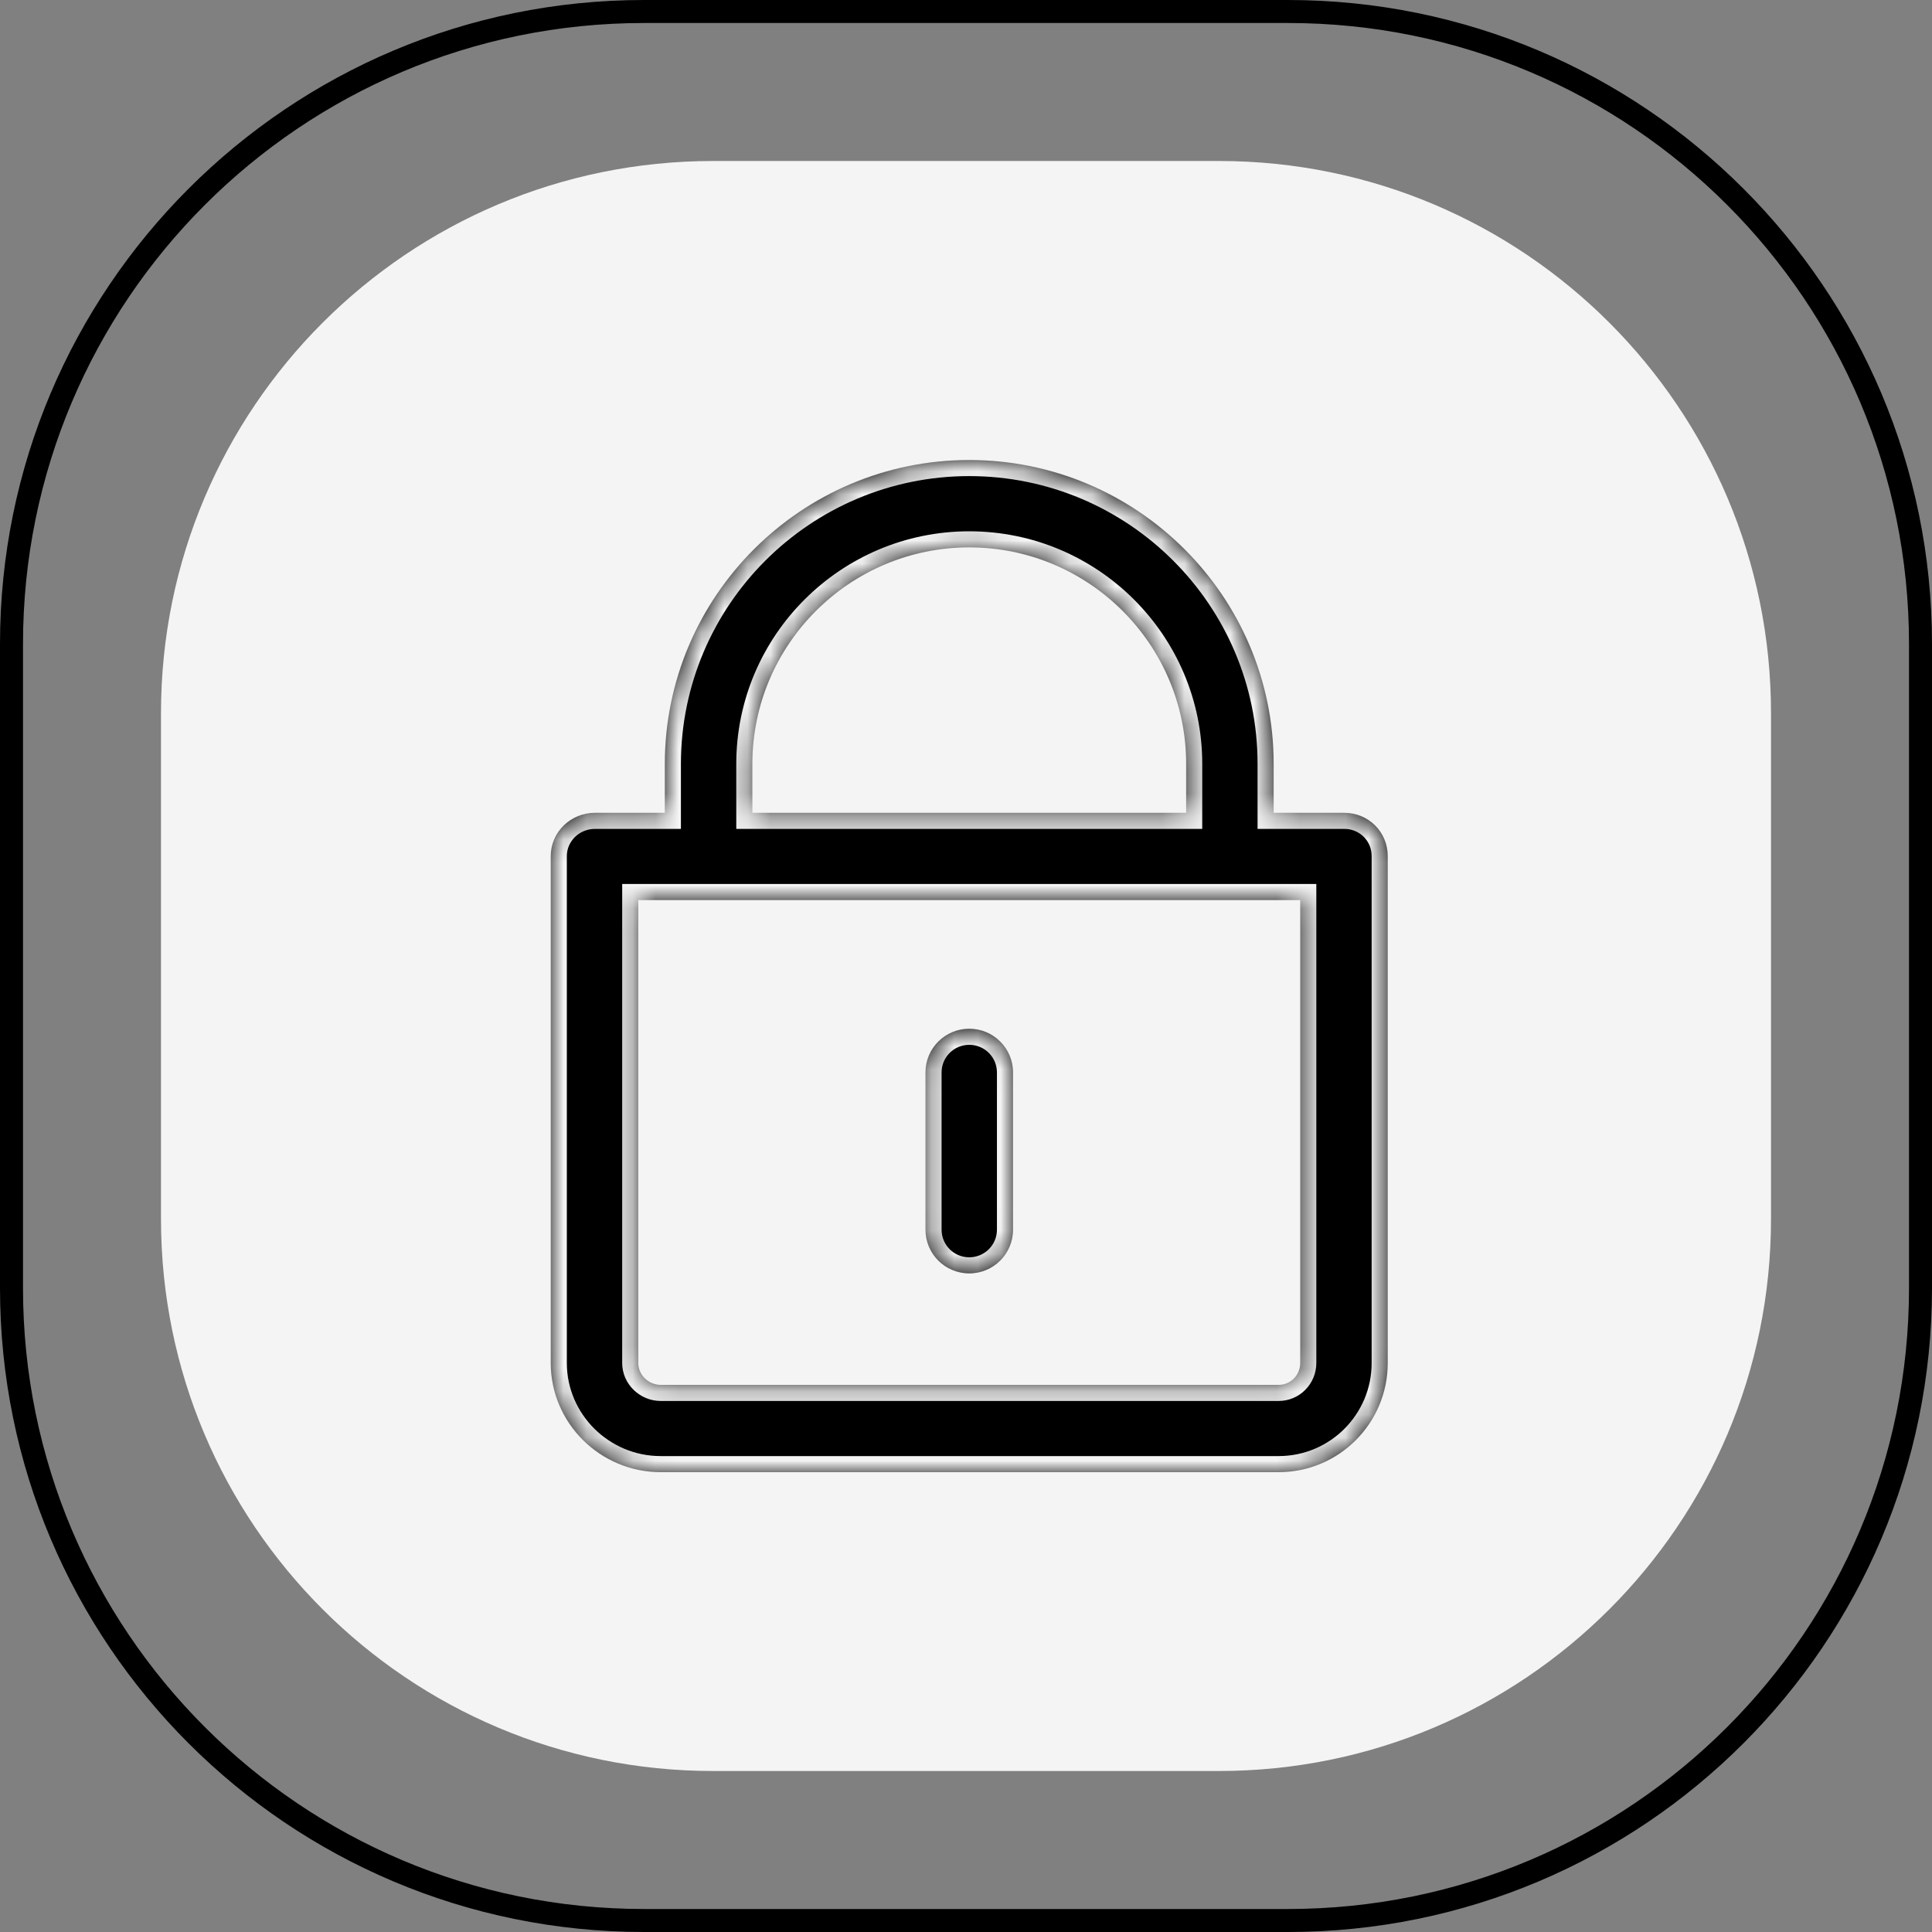 <?xml version="1.0" encoding="UTF-8"?> <svg xmlns="http://www.w3.org/2000/svg" width="84" height="84" viewBox="0 0 84 84" fill="none"><rect x="0" y="0" width="84" height="84" fill="#808080" stroke="none"/><path d="M0.5 28C0.5 12.812 12.812 0.5 28 0.5H56C71.188 0.5 83.5 12.812 83.5 28V56C83.5 71.188 71.188 83.5 56 83.5H28C12.812 83.5 0.5 71.188 0.5 56V28Z" stroke="black"></path><path d="M7 31C7 17.745 17.745 7 31 7H53C66.255 7 77 17.745 77 31V53C77 66.255 66.255 77 53 77H31C17.745 77 7 66.255 7 53V31Z" fill="#F4F4F4"></path><mask id="path-3-inside-1_206_2780" fill="white"><path fill-rule="evenodd" clip-rule="evenodd" d="M55.377 35.339H58.448C59.501 35.339 60.337 36.172 60.337 37.222V59.26C60.337 61.879 58.217 64.008 55.59 64.008H28.726C26.1 64.008 23.945 61.879 23.945 59.26V37.222C23.945 36.172 24.816 35.339 25.868 35.339H28.905V33.217C28.905 25.929 34.84 20 42.141 20C49.443 20 55.377 25.925 55.377 33.209V35.339ZM42.141 23.8C36.941 23.8 32.712 28.024 32.712 33.217V35.339H51.571V33.209C51.571 28.02 47.342 23.8 42.141 23.8ZM55.59 60.212C56.116 60.212 56.531 59.784 56.531 59.26V39.135H27.752V59.26C27.752 59.784 28.201 60.212 28.726 60.212H55.59ZM44.045 53.466C44.045 54.515 43.194 55.366 42.142 55.366C41.089 55.366 40.238 54.515 40.238 53.466V46.626C40.238 45.577 41.089 44.727 42.142 44.727C43.194 44.727 44.045 45.577 44.045 46.626V53.466Z"></path></mask><path fill-rule="evenodd" clip-rule="evenodd" d="M55.377 35.339H58.448C59.501 35.339 60.337 36.172 60.337 37.222V59.26C60.337 61.879 58.217 64.008 55.59 64.008H28.726C26.1 64.008 23.945 61.879 23.945 59.26V37.222C23.945 36.172 24.816 35.339 25.868 35.339H28.905V33.217C28.905 25.929 34.84 20 42.141 20C49.443 20 55.377 25.925 55.377 33.209V35.339ZM42.141 23.8C36.941 23.8 32.712 28.024 32.712 33.217V35.339H51.571V33.209C51.571 28.02 47.342 23.8 42.141 23.8ZM55.59 60.212C56.116 60.212 56.531 59.784 56.531 59.26V39.135H27.752V59.26C27.752 59.784 28.201 60.212 28.726 60.212H55.59ZM44.045 53.466C44.045 54.515 43.194 55.366 42.142 55.366C41.089 55.366 40.238 54.515 40.238 53.466V46.626C40.238 45.577 41.089 44.727 42.142 44.727C43.194 44.727 44.045 45.577 44.045 46.626V53.466Z" fill="black"></path><path d="M55.377 35.339H54.677V36.039H55.377V35.339ZM28.905 35.339V36.039H29.605V35.339H28.905ZM32.712 35.339H32.012V36.039H32.712V35.339ZM51.571 35.339V36.039H52.271V35.339H51.571ZM56.531 39.135H57.231V38.435H56.531V39.135ZM27.752 39.135V38.435H27.052V39.135H27.752ZM58.448 34.639H55.377V36.039H58.448V34.639ZM61.037 37.222C61.037 35.783 59.885 34.639 58.448 34.639V36.039C59.116 36.039 59.637 36.561 59.637 37.222H61.037ZM61.037 59.26V37.222H59.637V59.26H61.037ZM55.59 64.708C58.604 64.708 61.037 62.265 61.037 59.26H59.637C59.637 61.493 57.83 63.308 55.59 63.308V64.708ZM28.726 64.708H55.59V63.308H28.726V64.708ZM23.245 59.26C23.245 62.271 25.719 64.708 28.726 64.708V63.308C26.481 63.308 24.645 61.487 24.645 59.26H23.245ZM23.245 37.222V59.26H24.645V37.222H23.245ZM25.868 34.639C24.448 34.639 23.245 35.767 23.245 37.222H24.645C24.645 36.578 25.184 36.039 25.868 36.039V34.639ZM28.905 34.639H25.868V36.039H28.905V34.639ZM28.205 33.217V35.339H29.605V33.217H28.205ZM42.141 19.3C34.454 19.3 28.205 25.542 28.205 33.217H29.605C29.605 26.317 35.226 20.7 42.141 20.7V19.3ZM56.077 33.209C56.077 25.538 49.828 19.3 42.141 19.3V20.7C49.057 20.7 54.677 26.313 54.677 33.209H56.077ZM56.077 35.339V33.209H54.677V35.339H56.077ZM33.412 33.217C33.412 28.412 37.327 24.5 42.141 24.5V23.1C36.555 23.1 32.012 27.637 32.012 33.217H33.412ZM33.412 35.339V33.217H32.012V35.339H33.412ZM51.571 34.639H32.712V36.039H51.571V34.639ZM50.871 33.209V35.339H52.271V33.209H50.871ZM42.141 24.5C46.956 24.5 50.871 28.409 50.871 33.209H52.271C52.271 27.633 47.727 23.1 42.141 23.1V24.5ZM55.831 59.26C55.831 59.409 55.717 59.512 55.59 59.512V60.912C56.514 60.912 57.231 60.159 57.231 59.26H55.831ZM55.831 39.135V59.26H57.231V39.135H55.831ZM27.752 39.835H56.531V38.435H27.752V39.835ZM28.452 59.26V39.135H27.052V59.26H28.452ZM28.726 59.512C28.655 59.512 28.584 59.483 28.529 59.43C28.476 59.378 28.452 59.317 28.452 59.26H27.052C27.052 60.191 27.835 60.912 28.726 60.912V59.512ZM55.59 59.512H28.726V60.912H55.59V59.512ZM42.142 56.066C43.58 56.066 44.745 54.903 44.745 53.466H43.345C43.345 54.128 42.808 54.666 42.142 54.666V56.066ZM39.538 53.466C39.538 54.903 40.703 56.066 42.142 56.066V54.666C41.475 54.666 40.938 54.128 40.938 53.466H39.538ZM39.538 46.626V53.466H40.938V46.626H39.538ZM42.142 44.027C40.704 44.027 39.538 45.19 39.538 46.626H40.938C40.938 45.965 41.475 45.427 42.142 45.427V44.027ZM44.745 46.626C44.745 45.19 43.58 44.027 42.142 44.027V45.427C42.808 45.427 43.345 45.965 43.345 46.626H44.745ZM44.745 53.466V46.626H43.345V53.466H44.745Z" fill="#F4F4F4" mask="url(#path-3-inside-1_206_2780)"></path></svg> 